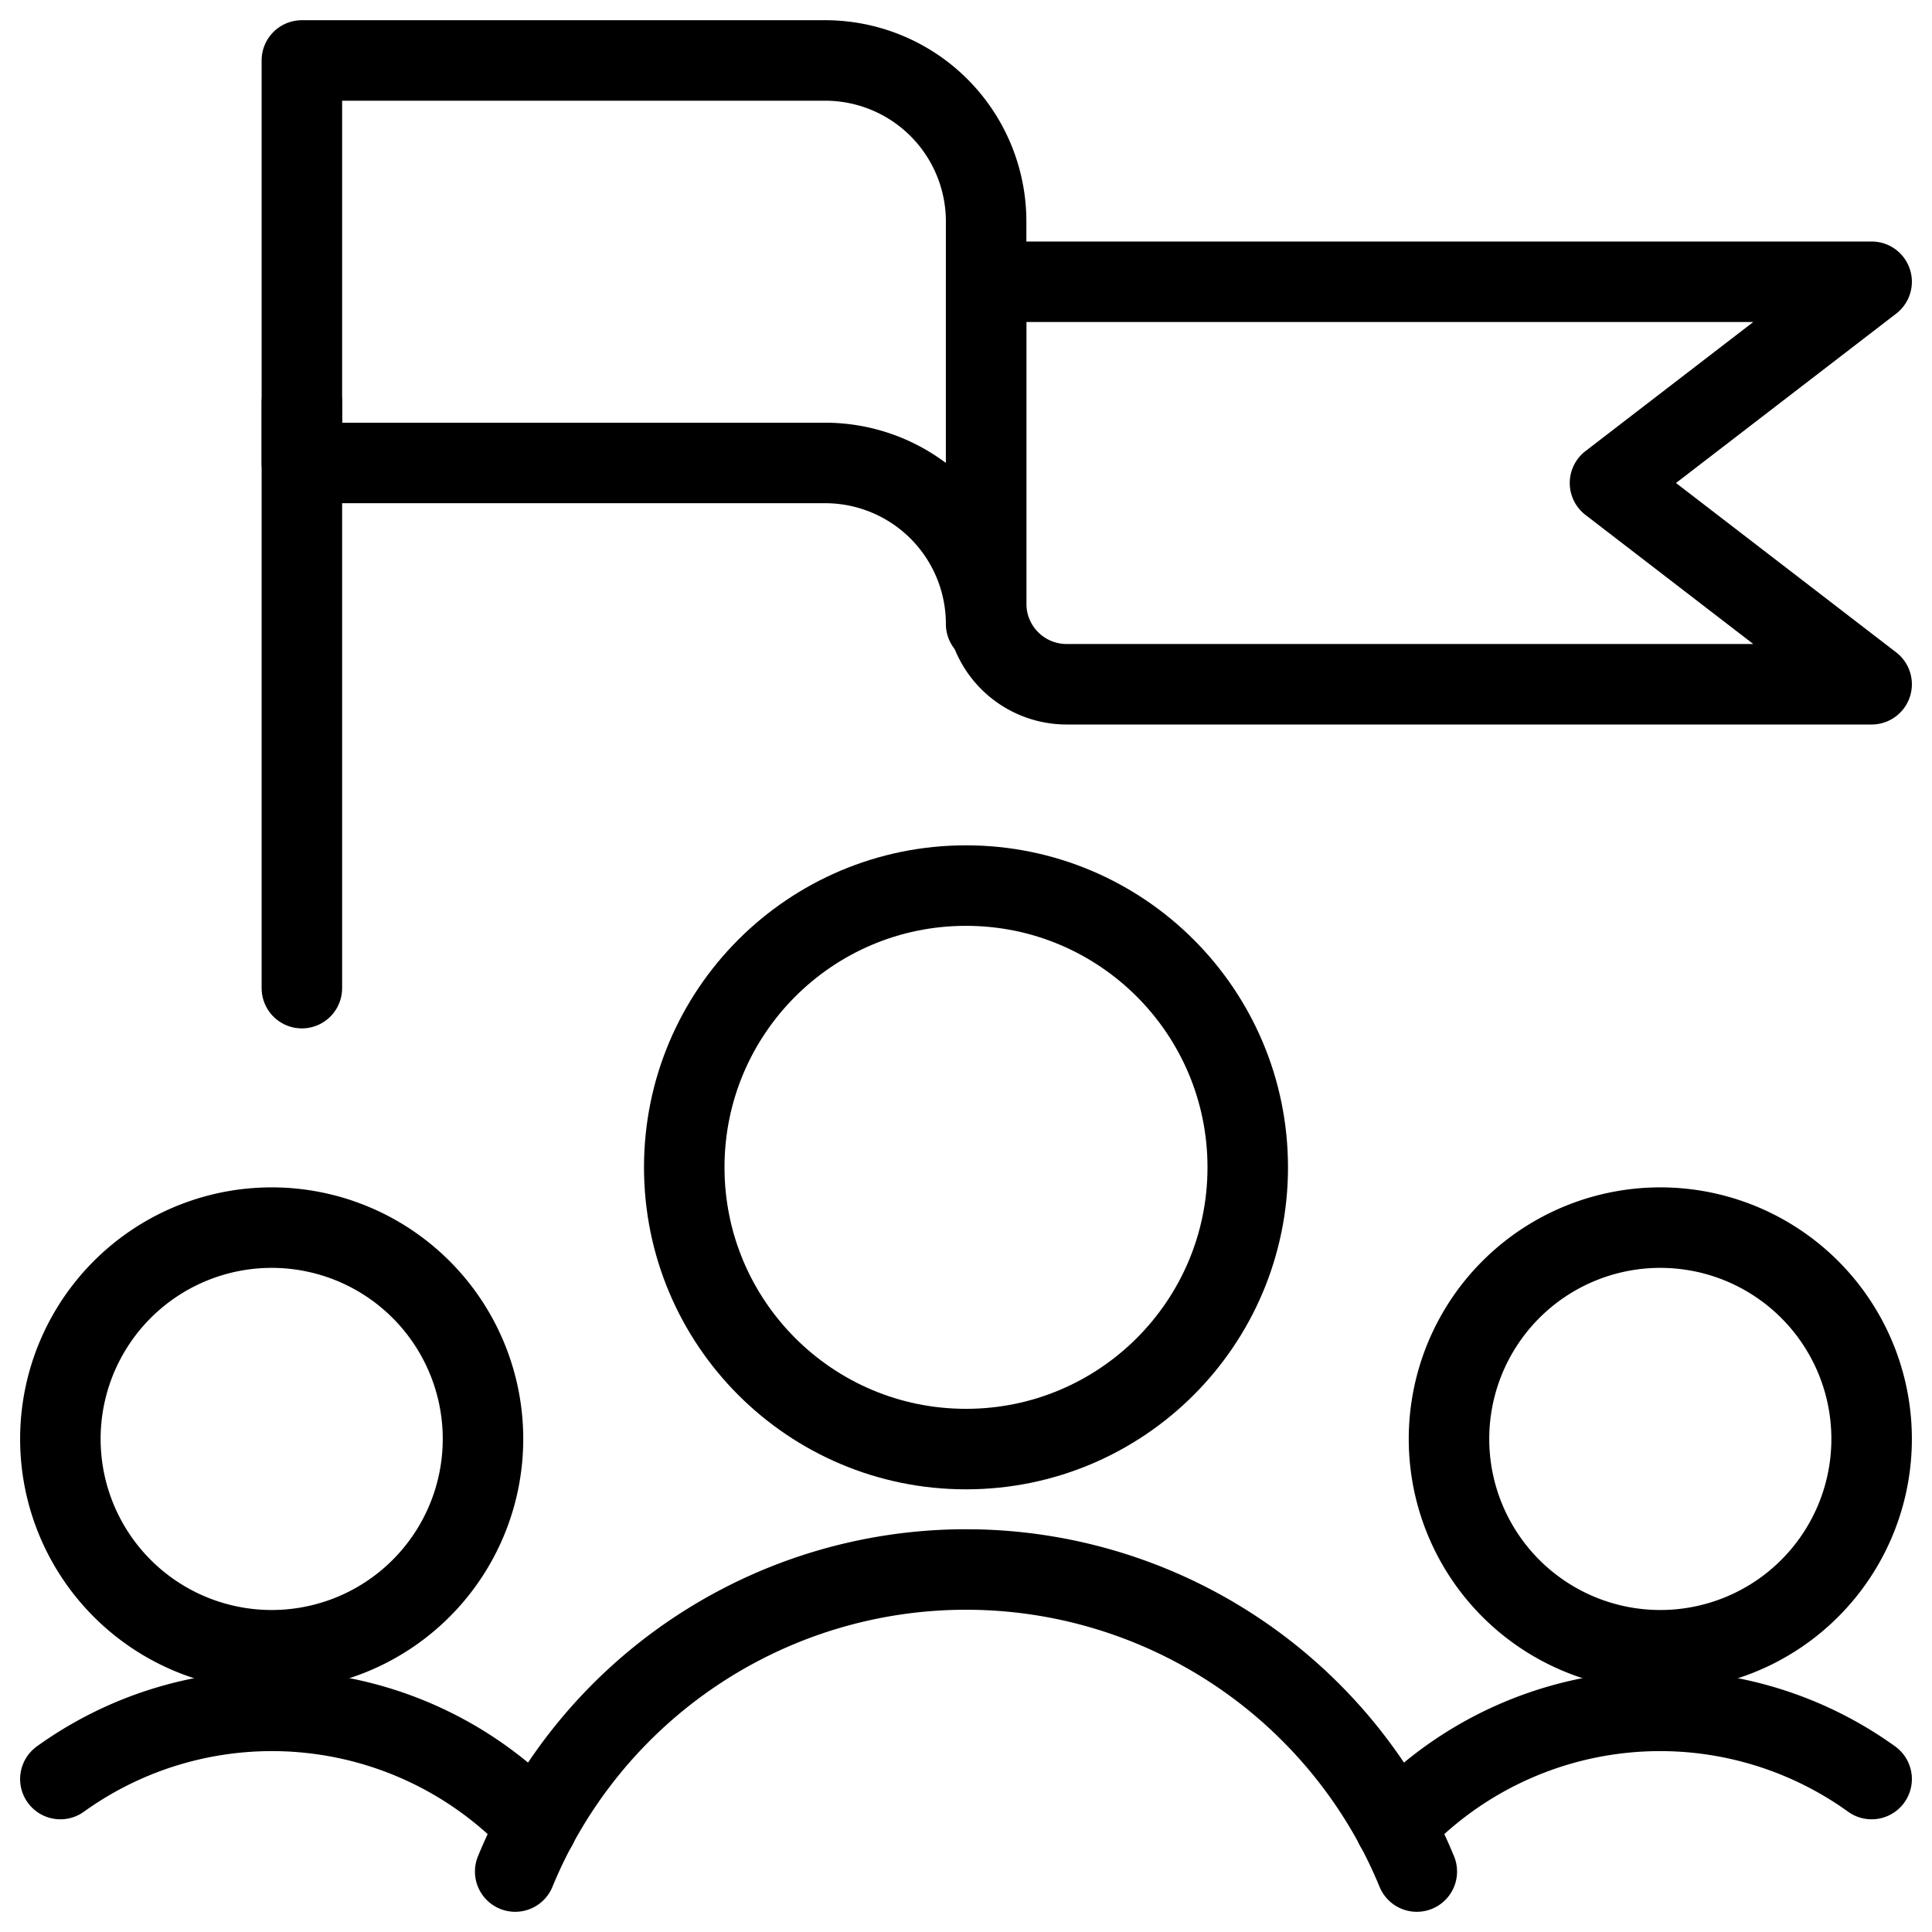 <svg xmlns="http://www.w3.org/2000/svg" viewBox="0 0 24 24"><g transform="matrix(1,0,0,1,0,0)"><defs><style>.a{fill:none;stroke:#000000;stroke-linecap:round;stroke-linejoin:round;}</style></defs><path class="a" d="M3.375,20.5A2.625,2.625,0,1,0,.75,17.876,2.625,2.625,0,0,0,3.375,20.5Z"></path><path class="a" d="M6.669,22.684A4.5,4.5,0,0,0,.75,22.1"></path><path class="a" d="M20.625,20.5A2.625,2.625,0,1,0,18,17.876,2.625,2.625,0,0,0,20.625,20.5Z"></path><path class="a" d="M17.331,22.684A4.5,4.5,0,0,1,23.25,22.1"></path><path class="a" d="M17.6,23.249a6.055,6.055,0,0,0-11.2,0"></path><circle class="a" cx="12" cy="14.501" r="3.5"></circle><line class="a" x1="3.75" y1="5.001" x2="3.75" y2="12.275"></line><path class="a" d="M10.25.751a2,2,0,0,1,2,2v5a2,2,0,0,0-2-2H3.75v-5Z"></path><path class="a" d="M12.25,3.5h11L20,6l3.25,2.5h-10a1,1,0,0,1-1-1v-4"></path></g></svg>